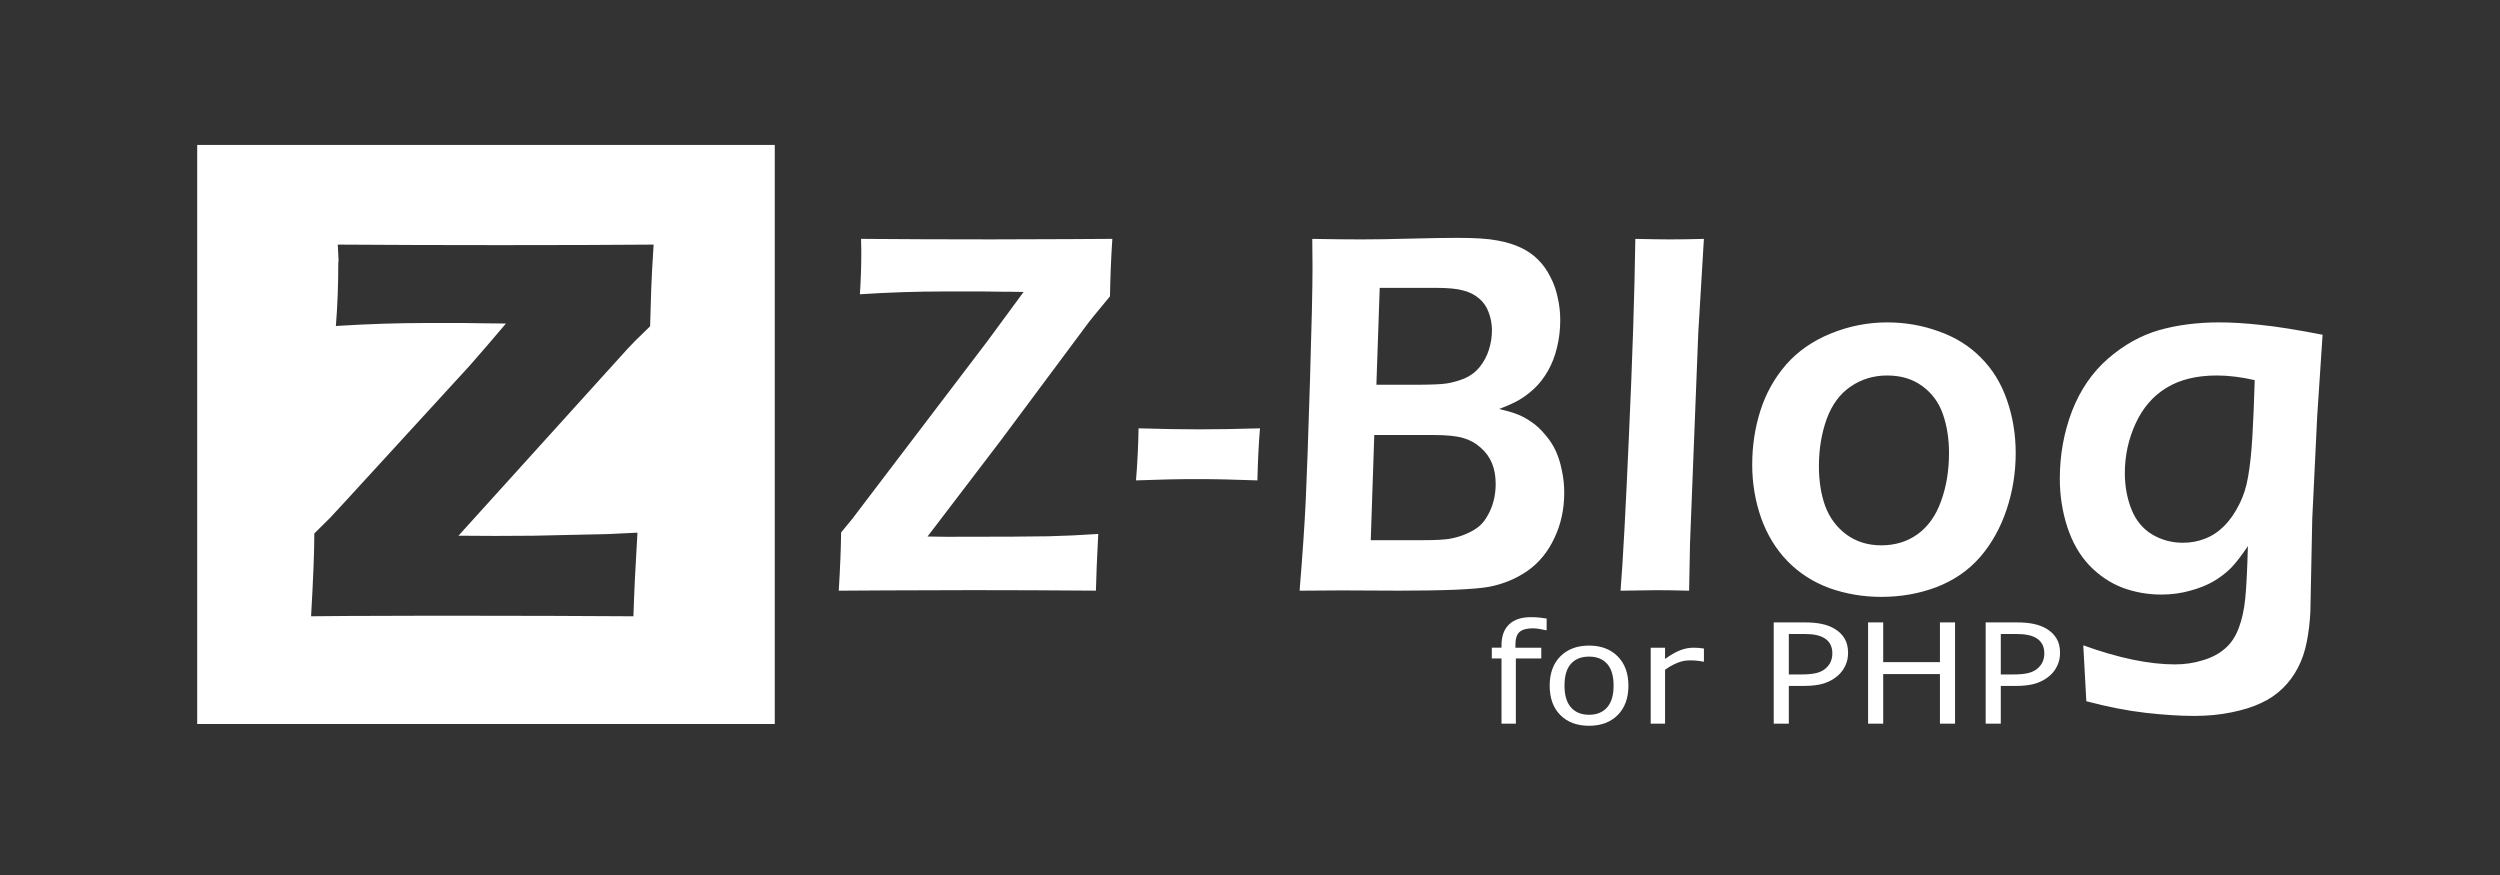 <?xml version="1.0" encoding="UTF-8" standalone="no"?>
<svg
   xmlns:osb="http://www.openswatchbook.org/uri/2009/osb"
   xmlns:dc="http://purl.org/dc/elements/1.1/"
   xmlns:cc="http://creativecommons.org/ns#"
   xmlns:rdf="http://www.w3.org/1999/02/22-rdf-syntax-ns#"
   xmlns:svg="http://www.w3.org/2000/svg"
   xmlns="http://www.w3.org/2000/svg"
   height="70"
   width="200"
   viewBox="0 0 200 70"
   version="1.1"
   id="svg5">
  <rect x="0" y="0" width="200" height="70" fill="#333333" stroke="none"/>
  <defs
     id="defs9">
    <linearGradient
       id="linearGradient2789"
       osb:paint="solid">
      <stop
         style="stop-color:#000000;stop-opacity:1;"
         offset="0"
         id="stop2787" />
    </linearGradient>
    <linearGradient
       id="linearGradient857"
       osb:paint="gradient">
      <stop
         style="stop-color:#000000;stop-opacity:1;"
         offset="0"
         id="stop853" />
      <stop
         style="stop-color:#000000;stop-opacity:0;"
         offset="1"
         id="stop855" />
    </linearGradient>
    <linearGradient
       id="linearGradient849"
       osb:paint="gradient">
      <stop
         style="stop-color:#000000;stop-opacity:1;"
         offset="0"
         id="stop845" />
      <stop
         style="stop-color:#000000;stop-opacity:0;"
         offset="1"
         id="stop847" />
    </linearGradient>
  </defs>
  <g
     aria-label="Z-Blog"
     transform="scale(0.955,1.048)"
     id="text852"
     style="font-style:normal;font-variant:normal;font-weight:normal;font-stretch:normal;font-size:44.785px;line-height:1.25;font-family:'Eras Demi ITC';-inkscape-font-specification:'Eras Demi ITC';font-variant-ligatures:normal;font-variant-caps:normal;font-variant-numeric:normal;font-variant-east-asian:normal;letter-spacing:1px;fill:#000000;fill-opacity:1;stroke:none;stroke-width:8.397" />
  <g
     aria-label="for PHP"
     transform="scale(1.06,0.944)"
     id="text856"
     style="font-style:normal;font-weight:normal;font-size:13.119px;line-height:1.25;font-family:sans-serif;fill:#000000;fill-opacity:1;stroke:none;stroke-width:2.46" />
  <path
     id="path2822"
     style="font-style:normal;font-variant:normal;font-weight:normal;font-stretch:normal;font-size:14.667px;line-height:1.25;font-family:'Eras Bold ITC';-inkscape-font-specification:'Eras Bold ITC';fill:#ffffff;fill-opacity:1;fill-rule:nonzero;stroke:none;stroke-width:3.026;stroke-opacity:1"
     d="m 15.776,11.597 v 46.322 h 46.205 v -46.322 z m 11.246,7.971 c 4.083,0.029 8.417,0.042 13.002,0.042 4.744,0 8.832,-0.012 12.267,-0.042 -0.101,1.525 -0.165,2.732 -0.194,3.618 l -0.088,2.917 -1.229,1.2 c -0.201,0.203 -0.399,0.412 -0.6,0.63 l -13.502,14.924 2.958,0.017 c 0.704,0 1.721,-0.003 3.058,-0.017 l 5.951,-0.131 c 0.446,-0.015 1.231,-0.055 2.352,-0.113 -0.158,2.585 -0.266,4.816 -0.323,6.69 -4.586,-0.029 -8.747,-0.042 -12.485,-0.042 h -4.916 l -5.563,0.017 -2.823,0.024 c 0.173,-2.992 0.259,-5.201 0.259,-6.624 l 1.27,-1.26 c 0.173,-0.174 1.5,-1.621 3.987,-4.337 l 7.163,-7.818 c 0.834,-0.944 1.804,-2.073 2.911,-3.38 l -1.705,-0.018 -1.705,-0.024 h -2.993 c -2.271,0 -4.674,0.078 -7.204,0.238 0.129,-1.568 0.194,-3.268 0.194,-5.097 0,-0.349 0.045,0.324 0.016,-0.272 z M 164.803,52.241 q 0,0.539 -0.214,1.001 -0.208,0.457 -0.586,0.794 -0.47,0.419 -1.112,0.631 -0.641,0.207 -1.619,0.207 h -1.209 v 3.02 h -1.209 V 49.792 h 2.468 q 0.819,0 1.387,0.125 0.568,0.12 1.008,0.381 0.519,0.31 0.8,0.773 0.287,0.463 0.287,1.17 z m -1.258,0.027 q 0,-0.419 -0.165,-0.729 -0.165,-0.31 -0.501,-0.506 -0.293,-0.169 -0.672,-0.239 -0.373,-0.076 -0.947,-0.076 h -1.197 v 3.238 h 1.02 q 0.733,0 1.191,-0.114 0.458,-0.12 0.745,-0.375 0.287,-0.261 0.403,-0.55 0.122,-0.288 0.122,-0.648 z m -7.141,5.627 h -1.209 v -3.967 h -4.539 v 3.967 h -1.209 V 49.792 h 1.209 v 3.178 h 4.539 V 49.792 h 1.209 z m -8.558,-5.654 q 0,0.539 -0.214,1.001 -0.208,0.457 -0.586,0.794 -0.47,0.419 -1.112,0.631 -0.641,0.207 -1.619,0.207 h -1.209 v 3.02 h -1.209 V 49.792 h 2.468 q 0.819,0 1.387,0.125 0.568,0.12 1.008,0.381 0.519,0.31 0.8,0.773 0.287,0.463 0.287,1.17 z m -1.258,0.027 q 0,-0.419 -0.165,-0.729 -0.165,-0.31 -0.501,-0.506 -0.293,-0.169 -0.672,-0.239 -0.373,-0.076 -0.947,-0.076 h -1.197 v 3.238 h 1.02 q 0.733,0 1.191,-0.114 0.458,-0.12 0.745,-0.375 0.287,-0.261 0.403,-0.55 0.122,-0.288 0.122,-0.648 z m -10.274,0.664 h -0.061 q -0.257,-0.054 -0.501,-0.076 -0.238,-0.027 -0.568,-0.027 -0.531,0 -1.026,0.212 -0.495,0.207 -0.953,0.539 v 4.315 h -1.148 v -6.078 h 1.148 v 0.898 q 0.684,-0.49 1.203,-0.691 0.525,-0.207 1.069,-0.207 0.299,0 0.434,0.016 0.134,0.011 0.403,0.049 z m -6.041,1.926 q 0,1.486 -0.855,2.345 -0.855,0.86 -2.291,0.86 -1.448,0 -2.303,-0.86 -0.849,-0.86 -0.849,-2.345 0,-1.486 0.849,-2.345 0.855,-0.865 2.303,-0.865 1.435,0 2.291,0.865 0.855,0.86 0.855,2.345 z m -1.185,0 q 0,-1.181 -0.519,-1.752 -0.519,-0.577 -1.442,-0.577 -0.935,0 -1.454,0.577 -0.513,0.571 -0.513,1.752 0,1.143 0.519,1.736 0.519,0.588 1.448,0.588 0.916,0 1.435,-0.582 0.525,-0.588 0.525,-1.741 z m -5.357,-4.44 h -0.061 q -0.189,-0.049 -0.495,-0.098 -0.305,-0.054 -0.538,-0.054 -0.739,0 -1.075,0.294 -0.33,0.288 -0.33,1.05 v 0.207 h 2.071 v 0.86 h -2.034 v 5.218 h -1.148 v -5.218 h -0.776 V 51.816 h 0.776 v -0.201 q 0,-1.083 0.605,-1.66 0.605,-0.582 1.747,-0.582 0.385,0 0.69,0.033 0.312,0.033 0.568,0.076 z m 42.931,1.208 q 4.227,1.526 7.327,1.526 1.184,0 2.236,-0.33 1.052,-0.309 1.766,-0.928 0.714,-0.598 1.108,-1.649 0.395,-1.031 0.526,-2.412 0.132,-1.361 0.207,-4.144 -0.733,1.093 -1.315,1.711 -0.582,0.598 -1.409,1.093 -0.808,0.474 -1.897,0.763 -1.09,0.309 -2.292,0.309 -1.653,0 -3.137,-0.557 -1.484,-0.577 -2.649,-1.794 -1.146,-1.216 -1.747,-3.051 -0.601,-1.856 -0.601,-3.856 0,-2.866 0.977,-5.423 0.996,-2.557 2.893,-4.206 1.916,-1.649 4.077,-2.268 2.179,-0.619 4.828,-0.619 1.465,0 3.325,0.206 1.86,0.186 4.922,0.783 l -0.432,6.536 -0.395,8.185 -0.15,7.402 q -0.056,1.258 -0.282,2.412 -0.225,1.175 -0.714,2.103 -0.488,0.948 -1.24,1.67 -0.751,0.722 -1.71,1.155 -0.939,0.454 -2.348,0.742 -1.39,0.289 -2.987,0.289 -1.71,0 -3.889,-0.247 -2.179,-0.247 -4.753,-0.928 z m 13.714,-21.216 q -1.634,-0.371 -3.025,-0.371 -2.442,0 -4.039,0.99 -1.597,0.969 -2.461,2.845 -0.864,1.876 -0.864,3.979 0,1.546 0.526,2.887 0.526,1.32 1.634,2 1.127,0.68 2.48,0.68 0.958,0 1.785,-0.33 0.845,-0.33 1.522,-1.01 0.676,-0.68 1.184,-1.691 0.526,-1.01 0.733,-2.268 0.225,-1.278 0.338,-3.175 0.113,-1.917 0.188,-4.536 z m -29.396,-4.618 q 2.16,0 4.133,0.722 1.991,0.701 3.363,2.103 1.39,1.381 2.085,3.402 0.695,2 0.695,4.227 0,2.35 -0.733,4.536 -0.733,2.185 -2.123,3.794 -1.39,1.588 -3.475,2.392 -2.067,0.783 -4.415,0.783 -2.179,0 -4.152,-0.701 -1.954,-0.722 -3.344,-2.144 -1.39,-1.423 -2.123,-3.464 -0.714,-2.041 -0.714,-4.268 0,-2.268 0.658,-4.33 0.658,-2.062 2.048,-3.67 1.409,-1.608 3.588,-2.495 2.179,-0.887 4.509,-0.887 z m 0,4.247 q -1.634,0 -2.931,0.887 -1.277,0.866 -1.916,2.598 -0.62,1.732 -0.62,3.773 0,1.794 0.507,3.196 0.526,1.402 1.691,2.268 1.184,0.866 2.799,0.866 1.653,0 2.893,-0.887 1.259,-0.907 1.879,-2.639 0.639,-1.753 0.639,-3.856 0,-1.711 -0.488,-3.113 -0.488,-1.402 -1.653,-2.247 -1.146,-0.845 -2.799,-0.845 z m -21.336,17.216 q 0.282,-3.484 0.676,-12.515 0.413,-9.051 0.507,-15.628 1.954,0.041 2.78,0.041 1.108,0 2.705,-0.041 l -0.451,7.526 -0.658,16.783 -0.075,3.835 q -1.54,-0.041 -2.611,-0.041 -0.357,0 -2.874,0.041 z m -25.676,0 q 0.357,-4.371 0.488,-7.154 0.132,-2.783 0.338,-9.505 0.207,-6.721 0.207,-9.237 0,-0.763 -0.019,-2.247 2.367,0.041 3.926,0.041 1.578,0 3.889,-0.062 2.311,-0.062 3.814,-0.062 2.104,0 3.156,0.206 1.071,0.186 1.897,0.577 0.827,0.392 1.39,0.969 0.564,0.557 0.958,1.34 0.413,0.763 0.601,1.67 0.207,0.887 0.207,1.814 0,1.155 -0.263,2.206 -0.244,1.031 -0.733,1.876 -0.47,0.825 -1.108,1.423 -0.639,0.577 -1.221,0.907 -0.582,0.33 -1.559,0.701 0.883,0.206 1.409,0.412 0.526,0.186 1.127,0.598 0.601,0.392 1.127,1.031 0.545,0.619 0.864,1.32 0.319,0.701 0.488,1.567 0.188,0.845 0.188,1.773 0,1.979 -0.789,3.629 -0.77,1.649 -2.142,2.618 -1.371,0.948 -3.081,1.278 -1.691,0.309 -7.214,0.309 l -4.546,-0.021 z m 6.143,-16.474 h 3.025 q 1.935,0 2.593,-0.103 0.676,-0.103 1.409,-0.392 0.733,-0.309 1.24,-0.928 0.507,-0.639 0.733,-1.381 0.244,-0.763 0.244,-1.546 0,-0.763 -0.263,-1.443 -0.244,-0.68 -0.77,-1.113 -0.526,-0.454 -1.277,-0.639 -0.733,-0.206 -2.16,-0.206 h -4.509 z m -0.451,12.433 h 4.264 q 1.296,0 2.01,-0.103 0.733,-0.124 1.39,-0.412 0.658,-0.289 1.033,-0.619 0.376,-0.33 0.658,-0.845 0.301,-0.515 0.47,-1.155 0.169,-0.66 0.169,-1.361 0,-0.948 -0.301,-1.67 -0.301,-0.722 -0.902,-1.237 -0.582,-0.536 -1.371,-0.763 -0.789,-0.247 -2.405,-0.247 h -4.734 z M 90.879,38.431 q 0.169,-2 0.207,-4.165 2.724,0.082 4.847,0.082 2.142,0 4.866,-0.082 -0.15,1.753 -0.207,4.165 -2.724,-0.103 -4.884,-0.103 -2.104,0 -4.828,0.103 z m -23.778,8.824 q 0.169,-2.804 0.188,-4.66 l 0.883,-1.072 q 0.056,-0.062 1.597,-2.103 l 9.205,-12.103 2.912,-3.959 -1.24,-0.021 h -0.47 l -1.634,-0.021 h -2.856 q -3.532,0 -6.895,0.227 0.113,-1.608 0.113,-3.464 0,-0.351 -0.019,-0.969 4.903,0.041 10.408,0.041 l 6.275,-0.021 3.419,-0.021 q -0.15,2.247 -0.188,4.598 l -1.277,1.546 q -0.376,0.454 -0.733,0.948 l -6.707,9.01 -5.88,7.711 1.503,0.021 q 6.35,0 8.172,-0.041 1.822,-0.041 3.983,-0.186 -0.15,2.887 -0.188,4.536 -5.392,-0.041 -9.882,-0.041 l -6.932,0.021 z" />
</svg>
